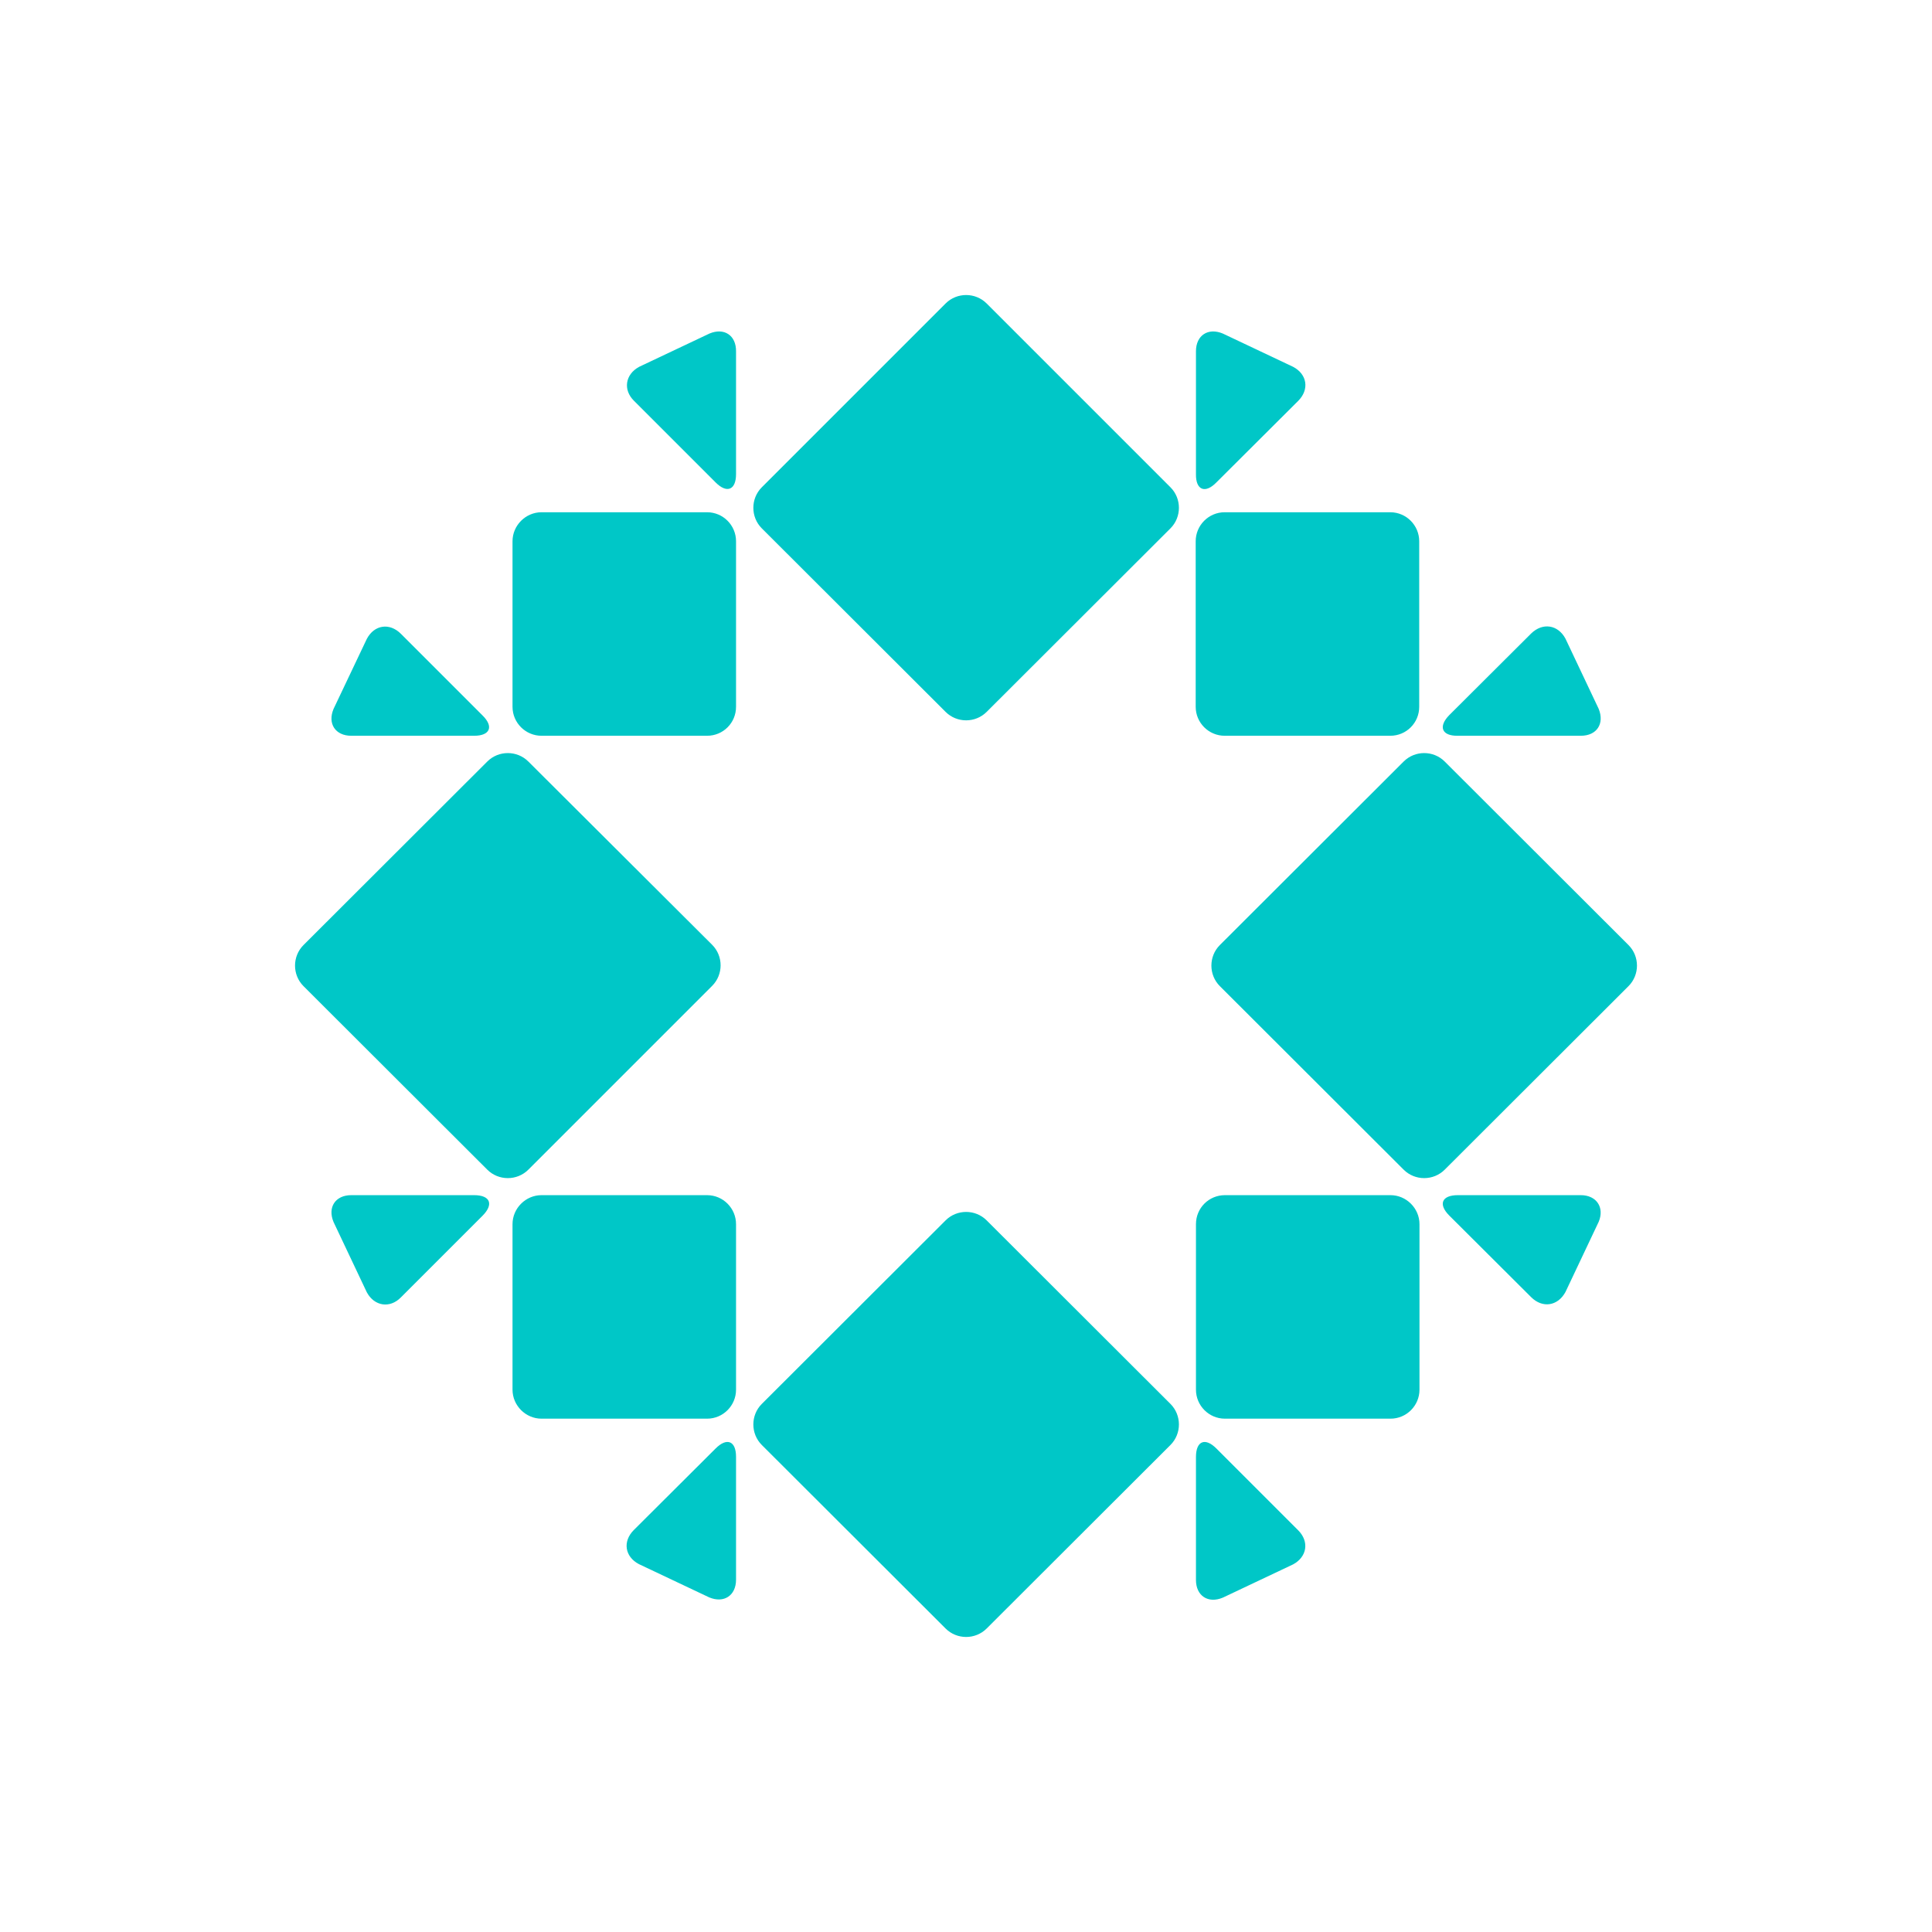 <?xml version="1.0" encoding="utf-8"?>
<!-- Generator: Adobe Illustrator 27.1.1, SVG Export Plug-In . SVG Version: 6.00 Build 0)  -->
<svg version="1.2" baseProfile="tiny-ps" id="Layer_1" xmlns="http://www.w3.org/2000/svg" xmlns:xlink="http://www.w3.org/1999/xlink"
	  viewBox="0 0 720 720" xml:space="preserve">
<title>Rubrik</title>
<path fill="#00C7C7" d="M274.3,456.2v61.7c0,5.9-4.8,10.8-10.8,10.8h-61.7c-5.9,0-10.8-4.9-10.8-10.8v-61.7
	c0-5.9,4.9-10.8,10.8-10.8h61.7C269.5,445.4,274.3,450.3,274.3,456.2z M266.7,539.8l-30.5,30.4c-4.2,4.2-3.4,9.9,1.9,12.7l26.2,12.4
	c5.5,2.3,10-0.7,10-6.6v-45.8C274.3,537,270.9,535.6,266.7,539.8L266.7,539.8L266.7,539.8z M130.9,274.2h45.8c5.9,0,7.4-3.4,3.1-7.6
	l-30.4-30.4c-4.2-4.2-9.9-3.4-12.7,1.9l-12.4,26.1C122,269.7,125,274.2,130.9,274.2L130.9,274.2L130.9,274.2z M265.4,367.4
	c4.2-4.2,4.2-11.1,0-15.3l-68.5-68.3c-4.2-4.2-11.1-4.2-15.3,0l-68.5,68.4c-4.2,4.2-4.2,11.1,0,15.3l68.5,68.4
	c4.2,4.2,11.1,4.2,15.3,0L265.4,367.4z M543.3,274.2h45.8c6,0,8.9-4.5,6.7-10L583.4,238c-2.8-5.2-8.5-6.1-12.8-1.9l-30.5,30.4
	C535.9,270.8,537.3,274.3,543.3,274.2L543.3,274.2L543.3,274.2z M456.4,274.2h61.7c6,0,10.8-4.8,10.8-10.8v-61.7
	c0-5.9-4.8-10.8-10.8-10.8h-61.7c-6,0-10.8,4.9-10.8,10.8v61.7C445.6,269.4,450.5,274.2,456.4,274.2L456.4,274.2z M453.3,179.8
	l30.5-30.4c4.2-4.2,3.4-9.9-1.9-12.7l-26.2-12.4c-5.5-2.3-10,0.7-10,6.6v45.8C445.6,182.6,449.1,184.1,453.3,179.8L453.3,179.8z
	 M176.7,445.4h-45.8c-5.9,0-8.9,4.5-6.6,10l12.4,26.2c2.8,5.2,8.6,6.1,12.7,1.9l30.4-30.4C184.1,448.8,182.7,445.4,176.7,445.4
	L176.7,445.4L176.7,445.4z M589.1,445.4h-45.8c-6,0-7.4,3.4-3.2,7.6l30.5,30.4c4.2,4.2,9.9,3.4,12.8-1.9l12.4-26.2
	C598,450,595,445.4,589.1,445.4L589.1,445.4L589.1,445.4z M518.2,445.4h-61.7c-6,0-10.8,4.8-10.8,10.8v61.7
	c0,5.9,4.8,10.8,10.8,10.8h61.7c6,0,10.8-4.9,10.8-10.8v-61.7C529,450.3,524.1,445.4,518.2,445.4L518.2,445.4z M606.9,352.2
	l-68.5-68.4c-4.2-4.2-11.1-4.2-15.3,0l-68.5,68.4c-4.2,4.2-4.2,11.1,0,15.3l68.5,68.4c4.2,4.2,11.1,4.2,15.3,0l68.5-68.4
	C611.1,363.3,611.1,356.4,606.9,352.2z M453.3,539.8c-4.2-4.2-7.6-2.8-7.6,3.2v45.8c0,5.9,4.5,8.9,10,6.6l26.2-12.4
	c5.2-2.8,6.1-8.5,1.9-12.7L453.3,539.8L453.3,539.8L453.3,539.8z M367.7,113.1c-4.2-4.2-11.1-4.2-15.3,0l-68.5,68.5
	c-4.2,4.2-4.2,11.1,0,15.3l68.5,68.4c4.2,4.2,11.1,4.2,15.3,0l68.5-68.4c4.2-4.2,4.2-11.1,0-15.3L367.7,113.1L367.7,113.1z
	 M264.4,124.3l-26.2,12.4c-5.2,2.8-6.1,8.6-1.9,12.7l30.4,30.4c4.2,4.2,7.6,2.8,7.6-3.1V131C274.4,125,269.9,122,264.4,124.3
	L264.4,124.3L264.4,124.3z M263.5,190.9h-61.7c-5.9,0-10.8,4.9-10.8,10.8v61.7c0,6,4.9,10.8,10.8,10.8h61.7c6,0,10.8-4.8,10.8-10.8
	v-61.7C274.3,195.8,269.5,190.9,263.5,190.9z M367.7,454.8c-4.2-4.2-11.1-4.2-15.3,0l-68.5,68.4c-4.2,4.2-4.2,11.1,0,15.3l68.5,68.4
	c4.2,4.2,11.1,4.2,15.3,0l68.5-68.4c4.2-4.2,4.2-11.1,0-15.3L367.7,454.8z"/>
</svg>
